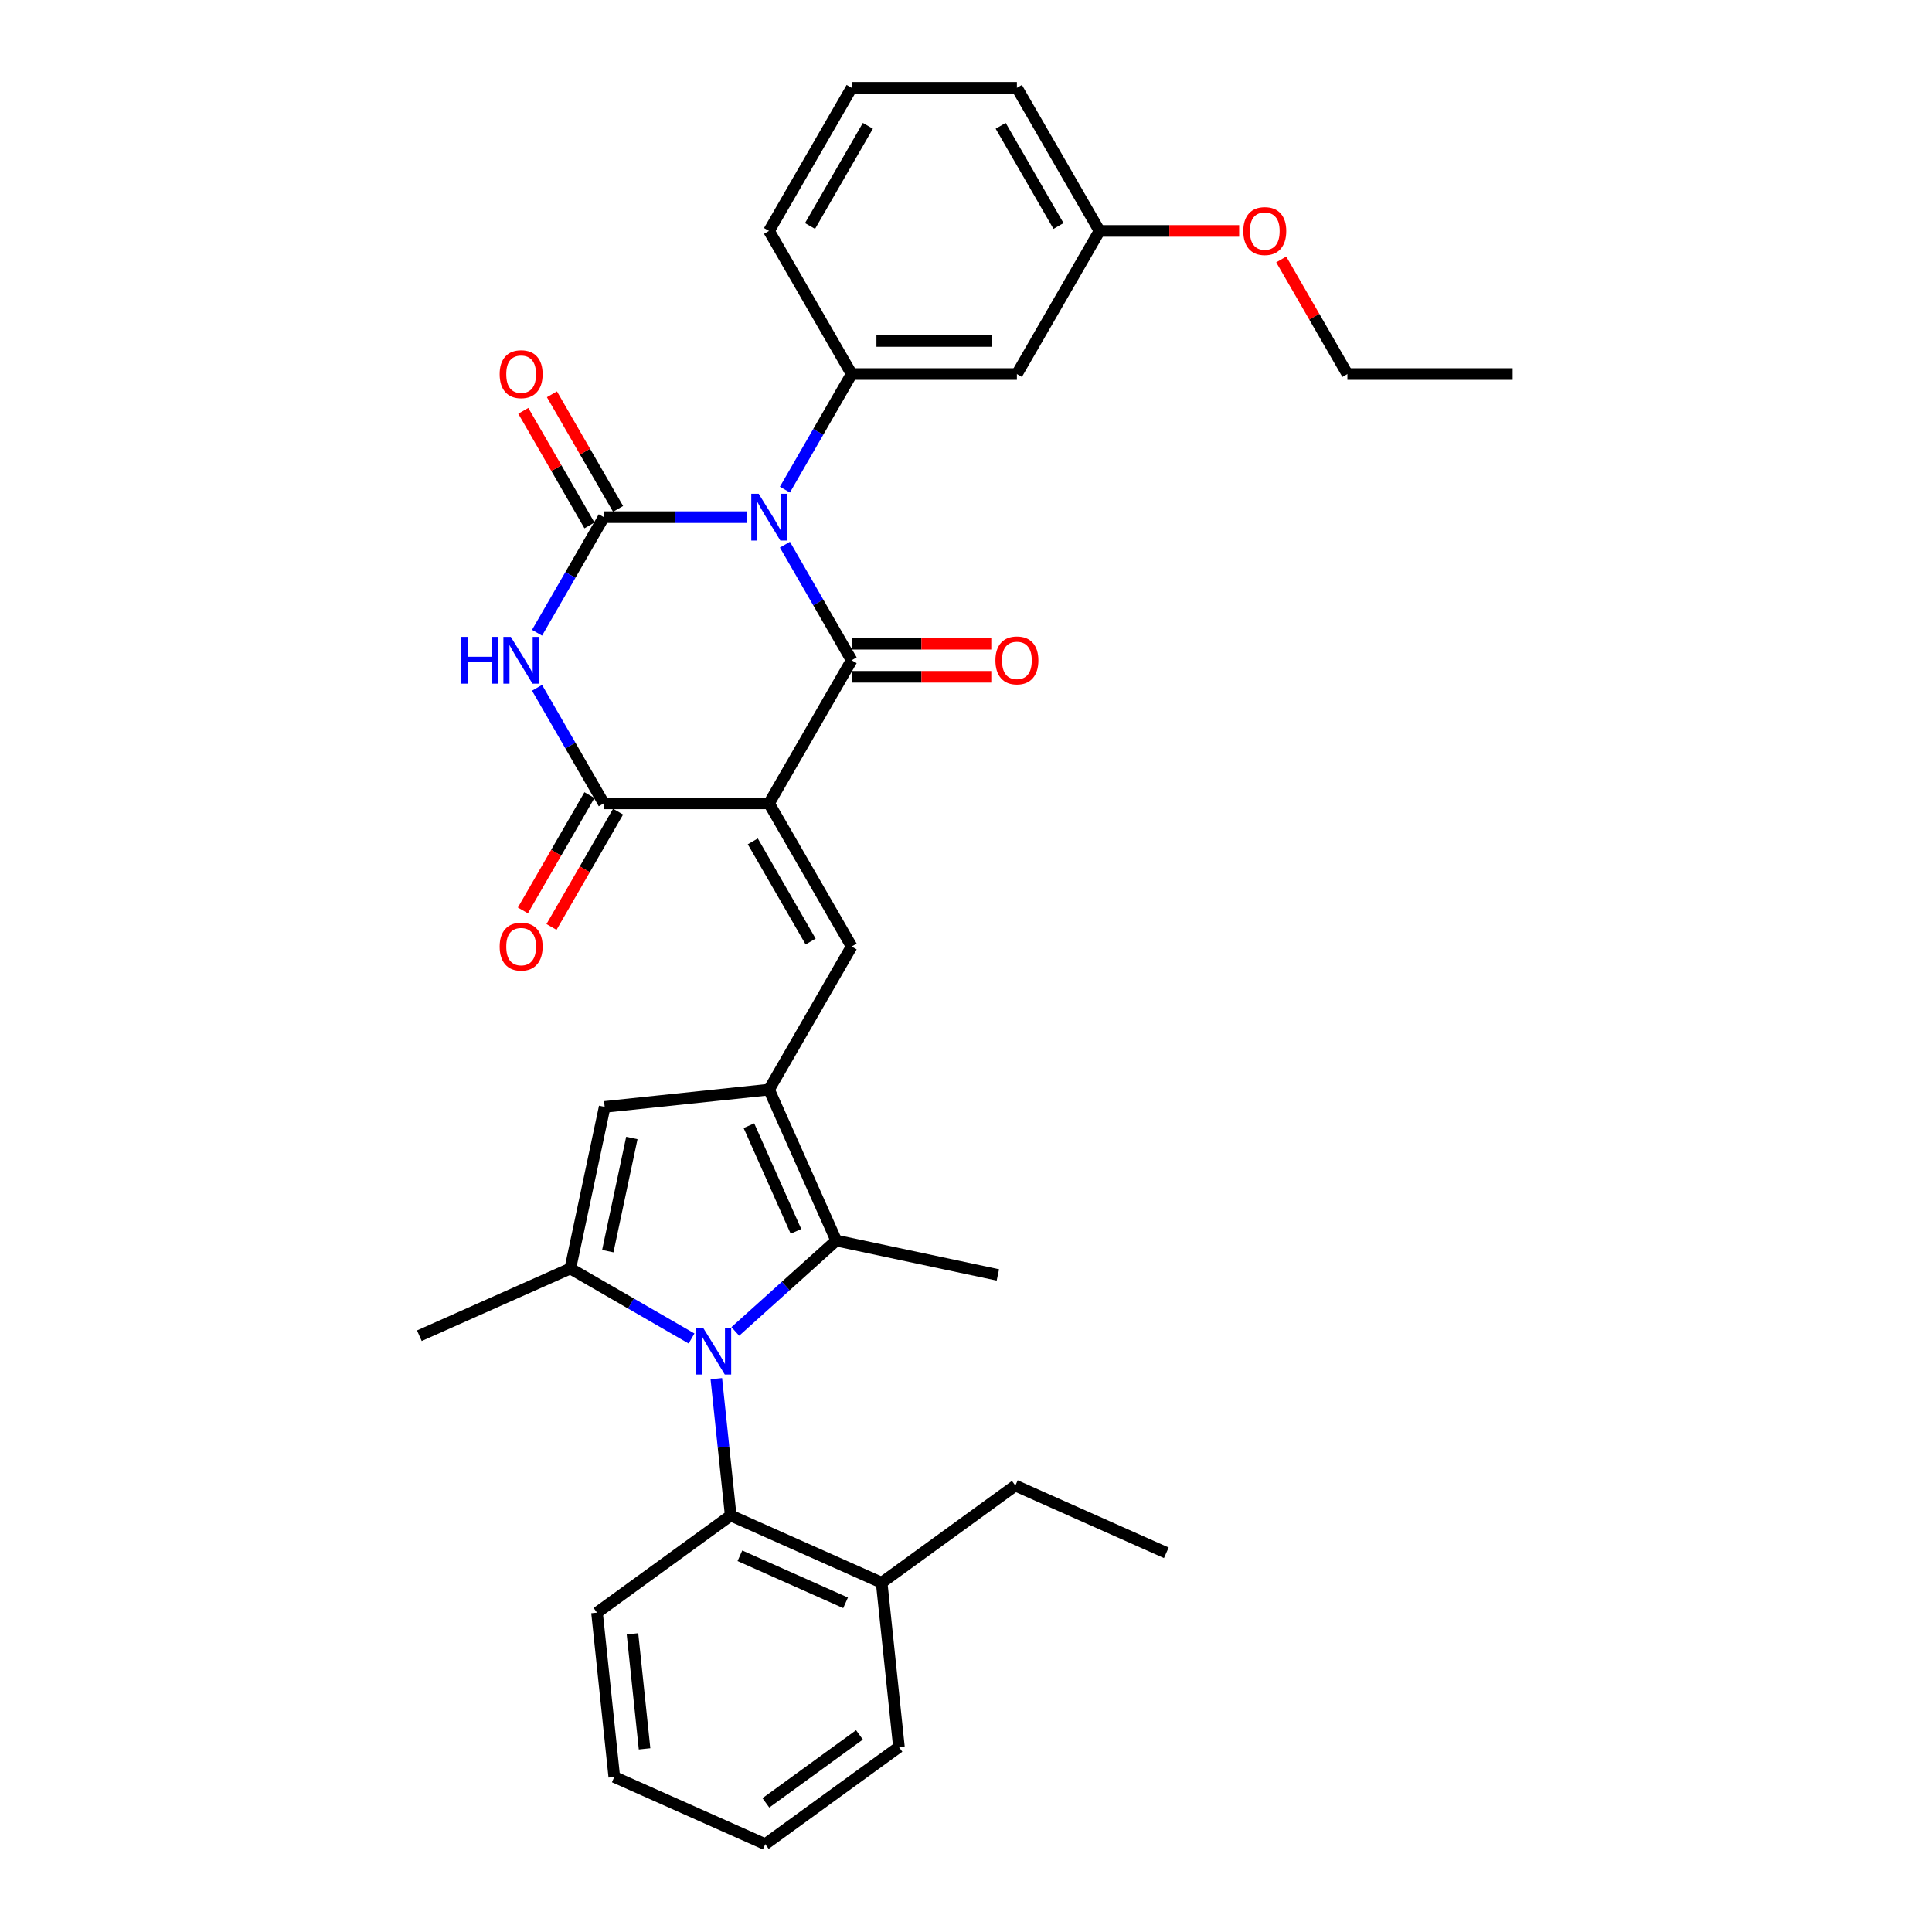 <?xml version='1.0' encoding='iso-8859-1'?>
<svg version='1.1' baseProfile='full'
              xmlns='http://www.w3.org/2000/svg'
                      xmlns:rdkit='http://www.rdkit.org/xml'
                      xmlns:xlink='http://www.w3.org/1999/xlink'
                  xml:space='preserve'
width='1000px' height='1000px' viewBox='0 0 1000 1000'>
<!-- END OF HEADER -->
<rect style='opacity:1.0;fill:#FFFFFF;stroke:none' width='1000' height='1000' x='0' y='0'> </rect>
<path class='bond-1' d='M 406.27,281.928 L 423.54,311.841' style='fill:none;fill-rule:evenodd;stroke:#0000FF;stroke-width:6px;stroke-linecap:butt;stroke-linejoin:miter;stroke-opacity:1' />
<path class='bond-1' d='M 423.54,311.841 L 440.81,341.753' style='fill:none;fill-rule:evenodd;stroke:#000000;stroke-width:6px;stroke-linecap:butt;stroke-linejoin:miter;stroke-opacity:1' />
<path class='bond-2' d='M 386.718,267.678 L 349.613,267.678' style='fill:none;fill-rule:evenodd;stroke:#0000FF;stroke-width:6px;stroke-linecap:butt;stroke-linejoin:miter;stroke-opacity:1' />
<path class='bond-2' d='M 349.613,267.678 L 312.509,267.678' style='fill:none;fill-rule:evenodd;stroke:#000000;stroke-width:6px;stroke-linecap:butt;stroke-linejoin:miter;stroke-opacity:1' />
<path class='bond-11' d='M 406.27,253.428 L 423.54,223.516' style='fill:none;fill-rule:evenodd;stroke:#0000FF;stroke-width:6px;stroke-linecap:butt;stroke-linejoin:miter;stroke-opacity:1' />
<path class='bond-11' d='M 423.54,223.516 L 440.81,193.604' style='fill:none;fill-rule:evenodd;stroke:#000000;stroke-width:6px;stroke-linecap:butt;stroke-linejoin:miter;stroke-opacity:1' />
<path class='bond-0' d='M 398.043,415.827 L 440.81,341.753' style='fill:none;fill-rule:evenodd;stroke:#000000;stroke-width:6px;stroke-linecap:butt;stroke-linejoin:miter;stroke-opacity:1' />
<path class='bond-7' d='M 398.043,415.827 L 440.81,489.902' style='fill:none;fill-rule:evenodd;stroke:#000000;stroke-width:6px;stroke-linecap:butt;stroke-linejoin:miter;stroke-opacity:1' />
<path class='bond-7' d='M 389.643,435.492 L 419.58,487.344' style='fill:none;fill-rule:evenodd;stroke:#000000;stroke-width:6px;stroke-linecap:butt;stroke-linejoin:miter;stroke-opacity:1' />
<path class='bond-33' d='M 398.043,415.827 L 312.509,415.827' style='fill:none;fill-rule:evenodd;stroke:#000000;stroke-width:6px;stroke-linecap:butt;stroke-linejoin:miter;stroke-opacity:1' />
<path class='bond-15' d='M 440.81,350.306 L 476.948,350.306' style='fill:none;fill-rule:evenodd;stroke:#000000;stroke-width:6px;stroke-linecap:butt;stroke-linejoin:miter;stroke-opacity:1' />
<path class='bond-15' d='M 476.948,350.306 L 513.086,350.306' style='fill:none;fill-rule:evenodd;stroke:#FF0000;stroke-width:6px;stroke-linecap:butt;stroke-linejoin:miter;stroke-opacity:1' />
<path class='bond-15' d='M 440.81,333.2 L 476.948,333.2' style='fill:none;fill-rule:evenodd;stroke:#000000;stroke-width:6px;stroke-linecap:butt;stroke-linejoin:miter;stroke-opacity:1' />
<path class='bond-15' d='M 476.948,333.2 L 513.086,333.2' style='fill:none;fill-rule:evenodd;stroke:#FF0000;stroke-width:6px;stroke-linecap:butt;stroke-linejoin:miter;stroke-opacity:1' />
<path class='bond-3' d='M 312.509,267.678 L 295.239,297.591' style='fill:none;fill-rule:evenodd;stroke:#000000;stroke-width:6px;stroke-linecap:butt;stroke-linejoin:miter;stroke-opacity:1' />
<path class='bond-3' d='M 295.239,297.591 L 277.969,327.503' style='fill:none;fill-rule:evenodd;stroke:#0000FF;stroke-width:6px;stroke-linecap:butt;stroke-linejoin:miter;stroke-opacity:1' />
<path class='bond-14' d='M 319.916,263.402 L 302.794,233.746' style='fill:none;fill-rule:evenodd;stroke:#000000;stroke-width:6px;stroke-linecap:butt;stroke-linejoin:miter;stroke-opacity:1' />
<path class='bond-14' d='M 302.794,233.746 L 285.673,204.09' style='fill:none;fill-rule:evenodd;stroke:#FF0000;stroke-width:6px;stroke-linecap:butt;stroke-linejoin:miter;stroke-opacity:1' />
<path class='bond-14' d='M 305.101,271.955 L 287.979,242.299' style='fill:none;fill-rule:evenodd;stroke:#000000;stroke-width:6px;stroke-linecap:butt;stroke-linejoin:miter;stroke-opacity:1' />
<path class='bond-14' d='M 287.979,242.299 L 270.858,212.644' style='fill:none;fill-rule:evenodd;stroke:#FF0000;stroke-width:6px;stroke-linecap:butt;stroke-linejoin:miter;stroke-opacity:1' />
<path class='bond-5' d='M 277.969,356.003 L 295.239,385.915' style='fill:none;fill-rule:evenodd;stroke:#0000FF;stroke-width:6px;stroke-linecap:butt;stroke-linejoin:miter;stroke-opacity:1' />
<path class='bond-5' d='M 295.239,385.915 L 312.509,415.827' style='fill:none;fill-rule:evenodd;stroke:#000000;stroke-width:6px;stroke-linecap:butt;stroke-linejoin:miter;stroke-opacity:1' />
<path class='bond-4' d='M 380.593,689.152 L 406.713,665.634' style='fill:none;fill-rule:evenodd;stroke:#0000FF;stroke-width:6px;stroke-linecap:butt;stroke-linejoin:miter;stroke-opacity:1' />
<path class='bond-4' d='M 406.713,665.634 L 432.832,642.116' style='fill:none;fill-rule:evenodd;stroke:#000000;stroke-width:6px;stroke-linecap:butt;stroke-linejoin:miter;stroke-opacity:1' />
<path class='bond-12' d='M 370.766,713.599 L 374.488,749.007' style='fill:none;fill-rule:evenodd;stroke:#0000FF;stroke-width:6px;stroke-linecap:butt;stroke-linejoin:miter;stroke-opacity:1' />
<path class='bond-12' d='M 374.488,749.007 L 378.209,784.415' style='fill:none;fill-rule:evenodd;stroke:#000000;stroke-width:6px;stroke-linecap:butt;stroke-linejoin:miter;stroke-opacity:1' />
<path class='bond-35' d='M 357.944,692.811 L 326.569,674.697' style='fill:none;fill-rule:evenodd;stroke:#0000FF;stroke-width:6px;stroke-linecap:butt;stroke-linejoin:miter;stroke-opacity:1' />
<path class='bond-35' d='M 326.569,674.697 L 295.194,656.582' style='fill:none;fill-rule:evenodd;stroke:#000000;stroke-width:6px;stroke-linecap:butt;stroke-linejoin:miter;stroke-opacity:1' />
<path class='bond-16' d='M 305.101,411.551 L 287.871,441.395' style='fill:none;fill-rule:evenodd;stroke:#000000;stroke-width:6px;stroke-linecap:butt;stroke-linejoin:miter;stroke-opacity:1' />
<path class='bond-16' d='M 287.871,441.395 L 270.64,471.239' style='fill:none;fill-rule:evenodd;stroke:#FF0000;stroke-width:6px;stroke-linecap:butt;stroke-linejoin:miter;stroke-opacity:1' />
<path class='bond-16' d='M 319.916,420.104 L 302.686,449.948' style='fill:none;fill-rule:evenodd;stroke:#000000;stroke-width:6px;stroke-linecap:butt;stroke-linejoin:miter;stroke-opacity:1' />
<path class='bond-16' d='M 302.686,449.948 L 285.455,479.792' style='fill:none;fill-rule:evenodd;stroke:#FF0000;stroke-width:6px;stroke-linecap:butt;stroke-linejoin:miter;stroke-opacity:1' />
<path class='bond-6' d='M 398.043,563.977 L 440.81,489.902' style='fill:none;fill-rule:evenodd;stroke:#000000;stroke-width:6px;stroke-linecap:butt;stroke-linejoin:miter;stroke-opacity:1' />
<path class='bond-9' d='M 398.043,563.977 L 432.832,642.116' style='fill:none;fill-rule:evenodd;stroke:#000000;stroke-width:6px;stroke-linecap:butt;stroke-linejoin:miter;stroke-opacity:1' />
<path class='bond-9' d='M 387.633,582.656 L 411.986,637.353' style='fill:none;fill-rule:evenodd;stroke:#000000;stroke-width:6px;stroke-linecap:butt;stroke-linejoin:miter;stroke-opacity:1' />
<path class='bond-10' d='M 398.043,563.977 L 312.977,572.917' style='fill:none;fill-rule:evenodd;stroke:#000000;stroke-width:6px;stroke-linecap:butt;stroke-linejoin:miter;stroke-opacity:1' />
<path class='bond-8' d='M 295.194,656.582 L 312.977,572.917' style='fill:none;fill-rule:evenodd;stroke:#000000;stroke-width:6px;stroke-linecap:butt;stroke-linejoin:miter;stroke-opacity:1' />
<path class='bond-8' d='M 314.594,647.589 L 327.043,589.024' style='fill:none;fill-rule:evenodd;stroke:#000000;stroke-width:6px;stroke-linecap:butt;stroke-linejoin:miter;stroke-opacity:1' />
<path class='bond-19' d='M 295.194,656.582 L 217.055,691.372' style='fill:none;fill-rule:evenodd;stroke:#000000;stroke-width:6px;stroke-linecap:butt;stroke-linejoin:miter;stroke-opacity:1' />
<path class='bond-20' d='M 432.832,642.116 L 516.497,659.899' style='fill:none;fill-rule:evenodd;stroke:#000000;stroke-width:6px;stroke-linecap:butt;stroke-linejoin:miter;stroke-opacity:1' />
<path class='bond-13' d='M 440.81,193.604 L 526.344,193.604' style='fill:none;fill-rule:evenodd;stroke:#000000;stroke-width:6px;stroke-linecap:butt;stroke-linejoin:miter;stroke-opacity:1' />
<path class='bond-13' d='M 453.64,176.497 L 513.513,176.497' style='fill:none;fill-rule:evenodd;stroke:#000000;stroke-width:6px;stroke-linecap:butt;stroke-linejoin:miter;stroke-opacity:1' />
<path class='bond-21' d='M 440.81,193.604 L 398.043,119.529' style='fill:none;fill-rule:evenodd;stroke:#000000;stroke-width:6px;stroke-linecap:butt;stroke-linejoin:miter;stroke-opacity:1' />
<path class='bond-17' d='M 378.209,784.415 L 456.348,819.204' style='fill:none;fill-rule:evenodd;stroke:#000000;stroke-width:6px;stroke-linecap:butt;stroke-linejoin:miter;stroke-opacity:1' />
<path class='bond-17' d='M 382.972,805.261 L 437.669,829.614' style='fill:none;fill-rule:evenodd;stroke:#000000;stroke-width:6px;stroke-linecap:butt;stroke-linejoin:miter;stroke-opacity:1' />
<path class='bond-22' d='M 378.209,784.415 L 309.011,834.69' style='fill:none;fill-rule:evenodd;stroke:#000000;stroke-width:6px;stroke-linecap:butt;stroke-linejoin:miter;stroke-opacity:1' />
<path class='bond-18' d='M 526.344,193.604 L 569.111,119.529' style='fill:none;fill-rule:evenodd;stroke:#000000;stroke-width:6px;stroke-linecap:butt;stroke-linejoin:miter;stroke-opacity:1' />
<path class='bond-25' d='M 456.348,819.204 L 525.547,768.929' style='fill:none;fill-rule:evenodd;stroke:#000000;stroke-width:6px;stroke-linecap:butt;stroke-linejoin:miter;stroke-opacity:1' />
<path class='bond-26' d='M 456.348,819.204 L 465.289,904.27' style='fill:none;fill-rule:evenodd;stroke:#000000;stroke-width:6px;stroke-linecap:butt;stroke-linejoin:miter;stroke-opacity:1' />
<path class='bond-23' d='M 569.111,119.529 L 605.249,119.529' style='fill:none;fill-rule:evenodd;stroke:#000000;stroke-width:6px;stroke-linecap:butt;stroke-linejoin:miter;stroke-opacity:1' />
<path class='bond-23' d='M 605.249,119.529 L 641.387,119.529' style='fill:none;fill-rule:evenodd;stroke:#FF0000;stroke-width:6px;stroke-linecap:butt;stroke-linejoin:miter;stroke-opacity:1' />
<path class='bond-34' d='M 569.111,119.529 L 526.344,45.455' style='fill:none;fill-rule:evenodd;stroke:#000000;stroke-width:6px;stroke-linecap:butt;stroke-linejoin:miter;stroke-opacity:1' />
<path class='bond-34' d='M 547.881,116.971 L 517.944,65.119' style='fill:none;fill-rule:evenodd;stroke:#000000;stroke-width:6px;stroke-linecap:butt;stroke-linejoin:miter;stroke-opacity:1' />
<path class='bond-24' d='M 398.043,119.529 L 440.81,45.455' style='fill:none;fill-rule:evenodd;stroke:#000000;stroke-width:6px;stroke-linecap:butt;stroke-linejoin:miter;stroke-opacity:1' />
<path class='bond-24' d='M 419.273,116.971 L 449.209,65.119' style='fill:none;fill-rule:evenodd;stroke:#000000;stroke-width:6px;stroke-linecap:butt;stroke-linejoin:miter;stroke-opacity:1' />
<path class='bond-30' d='M 309.011,834.69 L 317.951,919.756' style='fill:none;fill-rule:evenodd;stroke:#000000;stroke-width:6px;stroke-linecap:butt;stroke-linejoin:miter;stroke-opacity:1' />
<path class='bond-30' d='M 327.365,845.662 L 333.623,905.208' style='fill:none;fill-rule:evenodd;stroke:#000000;stroke-width:6px;stroke-linecap:butt;stroke-linejoin:miter;stroke-opacity:1' />
<path class='bond-28' d='M 663.168,134.292 L 680.29,163.948' style='fill:none;fill-rule:evenodd;stroke:#FF0000;stroke-width:6px;stroke-linecap:butt;stroke-linejoin:miter;stroke-opacity:1' />
<path class='bond-28' d='M 680.29,163.948 L 697.412,193.604' style='fill:none;fill-rule:evenodd;stroke:#000000;stroke-width:6px;stroke-linecap:butt;stroke-linejoin:miter;stroke-opacity:1' />
<path class='bond-27' d='M 440.81,45.455 L 526.344,45.455' style='fill:none;fill-rule:evenodd;stroke:#000000;stroke-width:6px;stroke-linecap:butt;stroke-linejoin:miter;stroke-opacity:1' />
<path class='bond-29' d='M 525.547,768.929 L 603.686,803.719' style='fill:none;fill-rule:evenodd;stroke:#000000;stroke-width:6px;stroke-linecap:butt;stroke-linejoin:miter;stroke-opacity:1' />
<path class='bond-36' d='M 465.289,904.27 L 396.09,954.545' style='fill:none;fill-rule:evenodd;stroke:#000000;stroke-width:6px;stroke-linecap:butt;stroke-linejoin:miter;stroke-opacity:1' />
<path class='bond-36' d='M 444.854,897.972 L 396.415,933.164' style='fill:none;fill-rule:evenodd;stroke:#000000;stroke-width:6px;stroke-linecap:butt;stroke-linejoin:miter;stroke-opacity:1' />
<path class='bond-31' d='M 697.412,193.604 L 782.945,193.604' style='fill:none;fill-rule:evenodd;stroke:#000000;stroke-width:6px;stroke-linecap:butt;stroke-linejoin:miter;stroke-opacity:1' />
<path class='bond-32' d='M 317.951,919.756 L 396.09,954.545' style='fill:none;fill-rule:evenodd;stroke:#000000;stroke-width:6px;stroke-linecap:butt;stroke-linejoin:miter;stroke-opacity:1' />
<path  class='atom-0' d='M 392.688 255.567
L 400.626 268.397
Q 401.413 269.663, 402.679 271.955
Q 403.944 274.247, 404.013 274.384
L 404.013 255.567
L 407.229 255.567
L 407.229 279.79
L 403.91 279.79
L 395.391 265.762
Q 394.399 264.12, 393.338 262.238
Q 392.312 260.357, 392.004 259.775
L 392.004 279.79
L 388.856 279.79
L 388.856 255.567
L 392.688 255.567
' fill='#0000FF'/>
<path  class='atom-4' d='M 238.761 329.641
L 242.046 329.641
L 242.046 339.94
L 254.431 339.94
L 254.431 329.641
L 257.716 329.641
L 257.716 353.865
L 254.431 353.865
L 254.431 342.677
L 242.046 342.677
L 242.046 353.865
L 238.761 353.865
L 238.761 329.641
' fill='#0000FF'/>
<path  class='atom-4' d='M 264.387 329.641
L 272.325 342.471
Q 273.112 343.737, 274.378 346.03
Q 275.644 348.322, 275.712 348.459
L 275.712 329.641
L 278.928 329.641
L 278.928 353.865
L 275.609 353.865
L 267.09 339.837
Q 266.098 338.195, 265.037 336.313
Q 264.011 334.431, 263.703 333.85
L 263.703 353.865
L 260.555 353.865
L 260.555 329.641
L 264.387 329.641
' fill='#0000FF'/>
<path  class='atom-5' d='M 363.914 687.238
L 371.851 700.068
Q 372.638 701.334, 373.904 703.626
Q 375.17 705.918, 375.239 706.055
L 375.239 687.238
L 378.455 687.238
L 378.455 711.461
L 375.136 711.461
L 366.617 697.433
Q 365.625 695.791, 364.564 693.909
Q 363.538 692.028, 363.23 691.446
L 363.23 711.461
L 360.082 711.461
L 360.082 687.238
L 363.914 687.238
' fill='#0000FF'/>
<path  class='atom-15' d='M 258.622 193.672
Q 258.622 187.856, 261.496 184.606
Q 264.37 181.355, 269.742 181.355
Q 275.113 181.355, 277.987 184.606
Q 280.861 187.856, 280.861 193.672
Q 280.861 199.557, 277.953 202.91
Q 275.045 206.229, 269.742 206.229
Q 264.404 206.229, 261.496 202.91
Q 258.622 199.591, 258.622 193.672
M 269.742 203.491
Q 273.437 203.491, 275.421 201.028
Q 277.44 198.53, 277.44 193.672
Q 277.44 188.916, 275.421 186.522
Q 273.437 184.092, 269.742 184.092
Q 266.047 184.092, 264.028 186.487
Q 262.044 188.882, 262.044 193.672
Q 262.044 198.565, 264.028 201.028
Q 266.047 203.491, 269.742 203.491
' fill='#FF0000'/>
<path  class='atom-16' d='M 515.224 341.821
Q 515.224 336.005, 518.098 332.755
Q 520.972 329.504, 526.344 329.504
Q 531.715 329.504, 534.589 332.755
Q 537.463 336.005, 537.463 341.821
Q 537.463 347.706, 534.555 351.059
Q 531.647 354.378, 526.344 354.378
Q 521.006 354.378, 518.098 351.059
Q 515.224 347.74, 515.224 341.821
M 526.344 351.641
Q 530.039 351.641, 532.023 349.177
Q 534.042 346.68, 534.042 341.821
Q 534.042 337.066, 532.023 334.671
Q 530.039 332.242, 526.344 332.242
Q 522.648 332.242, 520.63 334.636
Q 518.646 337.031, 518.646 341.821
Q 518.646 346.714, 520.63 349.177
Q 522.648 351.641, 526.344 351.641
' fill='#FF0000'/>
<path  class='atom-17' d='M 258.622 489.971
Q 258.622 484.154, 261.496 480.904
Q 264.37 477.654, 269.742 477.654
Q 275.113 477.654, 277.987 480.904
Q 280.861 484.154, 280.861 489.971
Q 280.861 495.855, 277.953 499.208
Q 275.045 502.527, 269.742 502.527
Q 264.404 502.527, 261.496 499.208
Q 258.622 495.889, 258.622 489.971
M 269.742 499.79
Q 273.437 499.79, 275.421 497.326
Q 277.44 494.829, 277.44 489.971
Q 277.44 485.215, 275.421 482.82
Q 273.437 480.391, 269.742 480.391
Q 266.047 480.391, 264.028 482.786
Q 262.044 485.181, 262.044 489.971
Q 262.044 494.863, 264.028 497.326
Q 266.047 499.79, 269.742 499.79
' fill='#FF0000'/>
<path  class='atom-24' d='M 643.525 119.598
Q 643.525 113.781, 646.399 110.531
Q 649.273 107.281, 654.645 107.281
Q 660.016 107.281, 662.89 110.531
Q 665.764 113.781, 665.764 119.598
Q 665.764 125.482, 662.856 128.835
Q 659.948 132.154, 654.645 132.154
Q 649.307 132.154, 646.399 128.835
Q 643.525 125.517, 643.525 119.598
M 654.645 129.417
Q 658.34 129.417, 660.324 126.953
Q 662.343 124.456, 662.343 119.598
Q 662.343 114.842, 660.324 112.447
Q 658.34 110.018, 654.645 110.018
Q 650.949 110.018, 648.931 112.413
Q 646.946 114.808, 646.946 119.598
Q 646.946 124.49, 648.931 126.953
Q 650.949 129.417, 654.645 129.417
' fill='#FF0000'/>
</svg>
